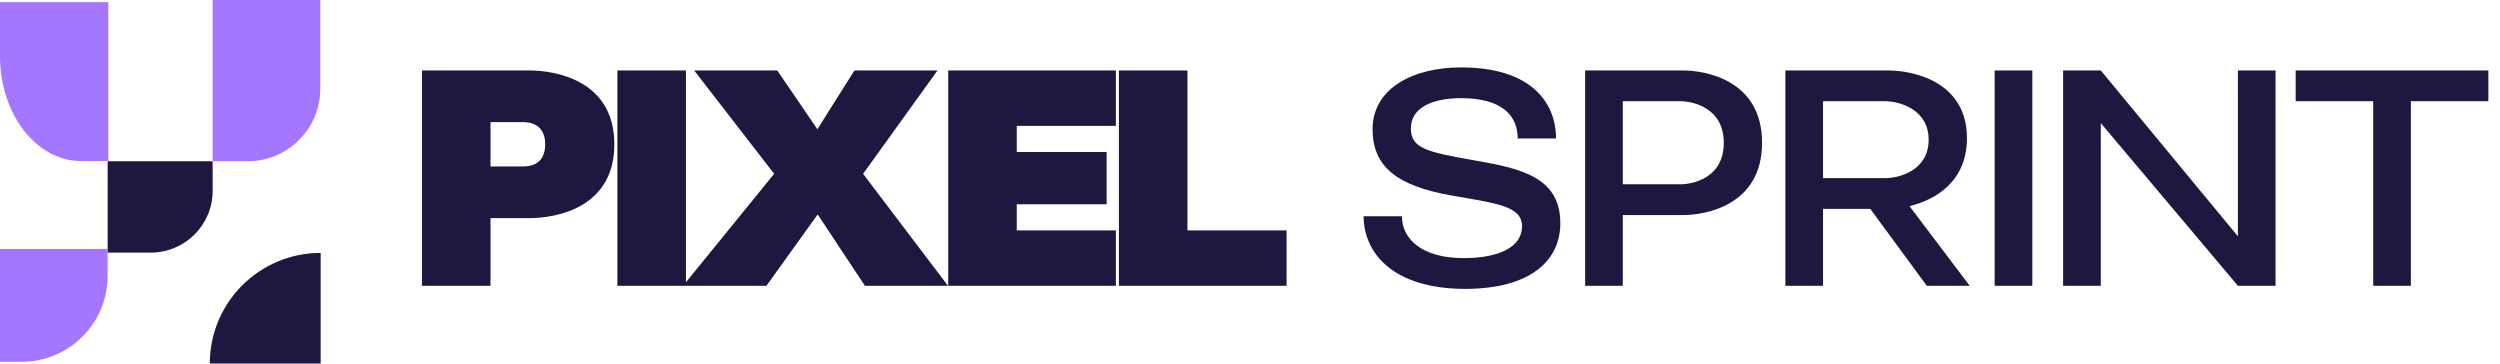 <svg width="268" height="39" viewBox="0 0 268 39" fill="none" xmlns="http://www.w3.org/2000/svg">
<path d="M22.796 0H34.338V9.506C34.338 13.802 30.85 17.284 26.547 17.284H22.796V0Z" fill="#A576FF"/>
<path d="M11.608 0.227H0V6.031C0 12.236 3.898 17.266 8.706 17.266H11.608V0.227Z" fill="#A576FF"/>
<path d="M11.542 17.285H22.796V20.454C22.796 24.113 19.825 27.08 16.159 27.08H11.542V17.285Z" fill="#1F1740"/>
<path d="M0 26.688H11.542V29.568C11.542 34.659 7.408 38.786 2.308 38.786H0V26.688Z" fill="#A576FF"/>
<path d="M34.375 27.111C27.813 27.111 22.492 32.422 22.492 38.972H34.375V27.111Z" fill="#1F1740"/>
<path d="M56.755 7.554C59.668 7.554 65.858 8.676 65.858 15.469C65.858 22.262 59.668 23.383 56.755 23.383H52.584V30.637H45.235V7.554H56.755ZM52.584 17.843H56.093C57.616 17.843 58.443 17.018 58.443 15.469C58.443 13.952 57.616 13.094 56.093 13.094H52.584V17.843ZM66.184 7.554H73.533V30.637H66.184V7.554ZM73.225 30.637L82.99 18.634L74.416 7.554H83.321L87.624 13.853L91.597 7.554H100.501L92.523 18.634L101.626 30.637H92.722L87.657 22.987L82.162 30.637H73.225ZM101.649 7.554H119.623V13.49H108.997V16.293H118.63V21.899H108.997V24.702H119.623V30.637H101.649V7.554ZM119.947 7.554H127.295V24.702H137.921V30.637H119.947V7.554ZM150.286 23.185C150.286 25.526 152.305 27.669 156.906 27.669C160.879 27.669 163.163 26.383 163.163 24.273C163.163 22.064 160.415 21.8 155.516 20.942C149.823 19.92 147.141 17.909 147.141 13.853C147.141 9.533 151.378 7.225 156.642 7.225C164.09 7.225 166.804 10.951 166.804 14.842H162.699C162.699 12.501 161.143 10.522 156.642 10.522C153.497 10.522 151.246 11.577 151.246 13.754C151.246 15.93 152.967 16.293 158.197 17.216C163.13 18.074 167.267 19.03 167.267 23.943C167.267 27.933 164.056 30.967 157.072 30.967C149.293 30.967 146.181 27.076 146.181 23.185H150.286ZM180.452 7.554C182.703 7.554 188.893 8.511 188.893 15.304C188.893 22.097 182.703 23.053 180.452 23.053H173.964V30.637H169.926V7.554H180.452ZM173.964 19.755H180.121C181.478 19.755 184.789 19.096 184.789 15.304C184.789 11.544 181.478 10.852 180.121 10.852H173.964V19.755ZM202.415 7.554C204.997 7.554 210.856 8.676 210.856 14.809C210.856 19.491 207.446 21.437 204.699 22.097L211.154 30.637H206.553L200.495 22.393H195.43V30.637H191.392V7.554H202.415ZM195.43 19.096H202.084C203.607 19.096 206.751 18.271 206.751 14.974C206.751 11.709 203.607 10.852 202.084 10.852H195.43V19.096ZM213.827 7.554H217.866V30.637H213.827V7.554ZM221.167 7.554H225.205L239.903 25.328V7.554H243.941V30.637H239.903L225.205 13.193V30.637H221.167V7.554ZM246.097 7.554H266.753V10.852H258.444V30.637H254.406V10.852H246.097V7.554Z" fill="#1F1740"/>
</svg>
